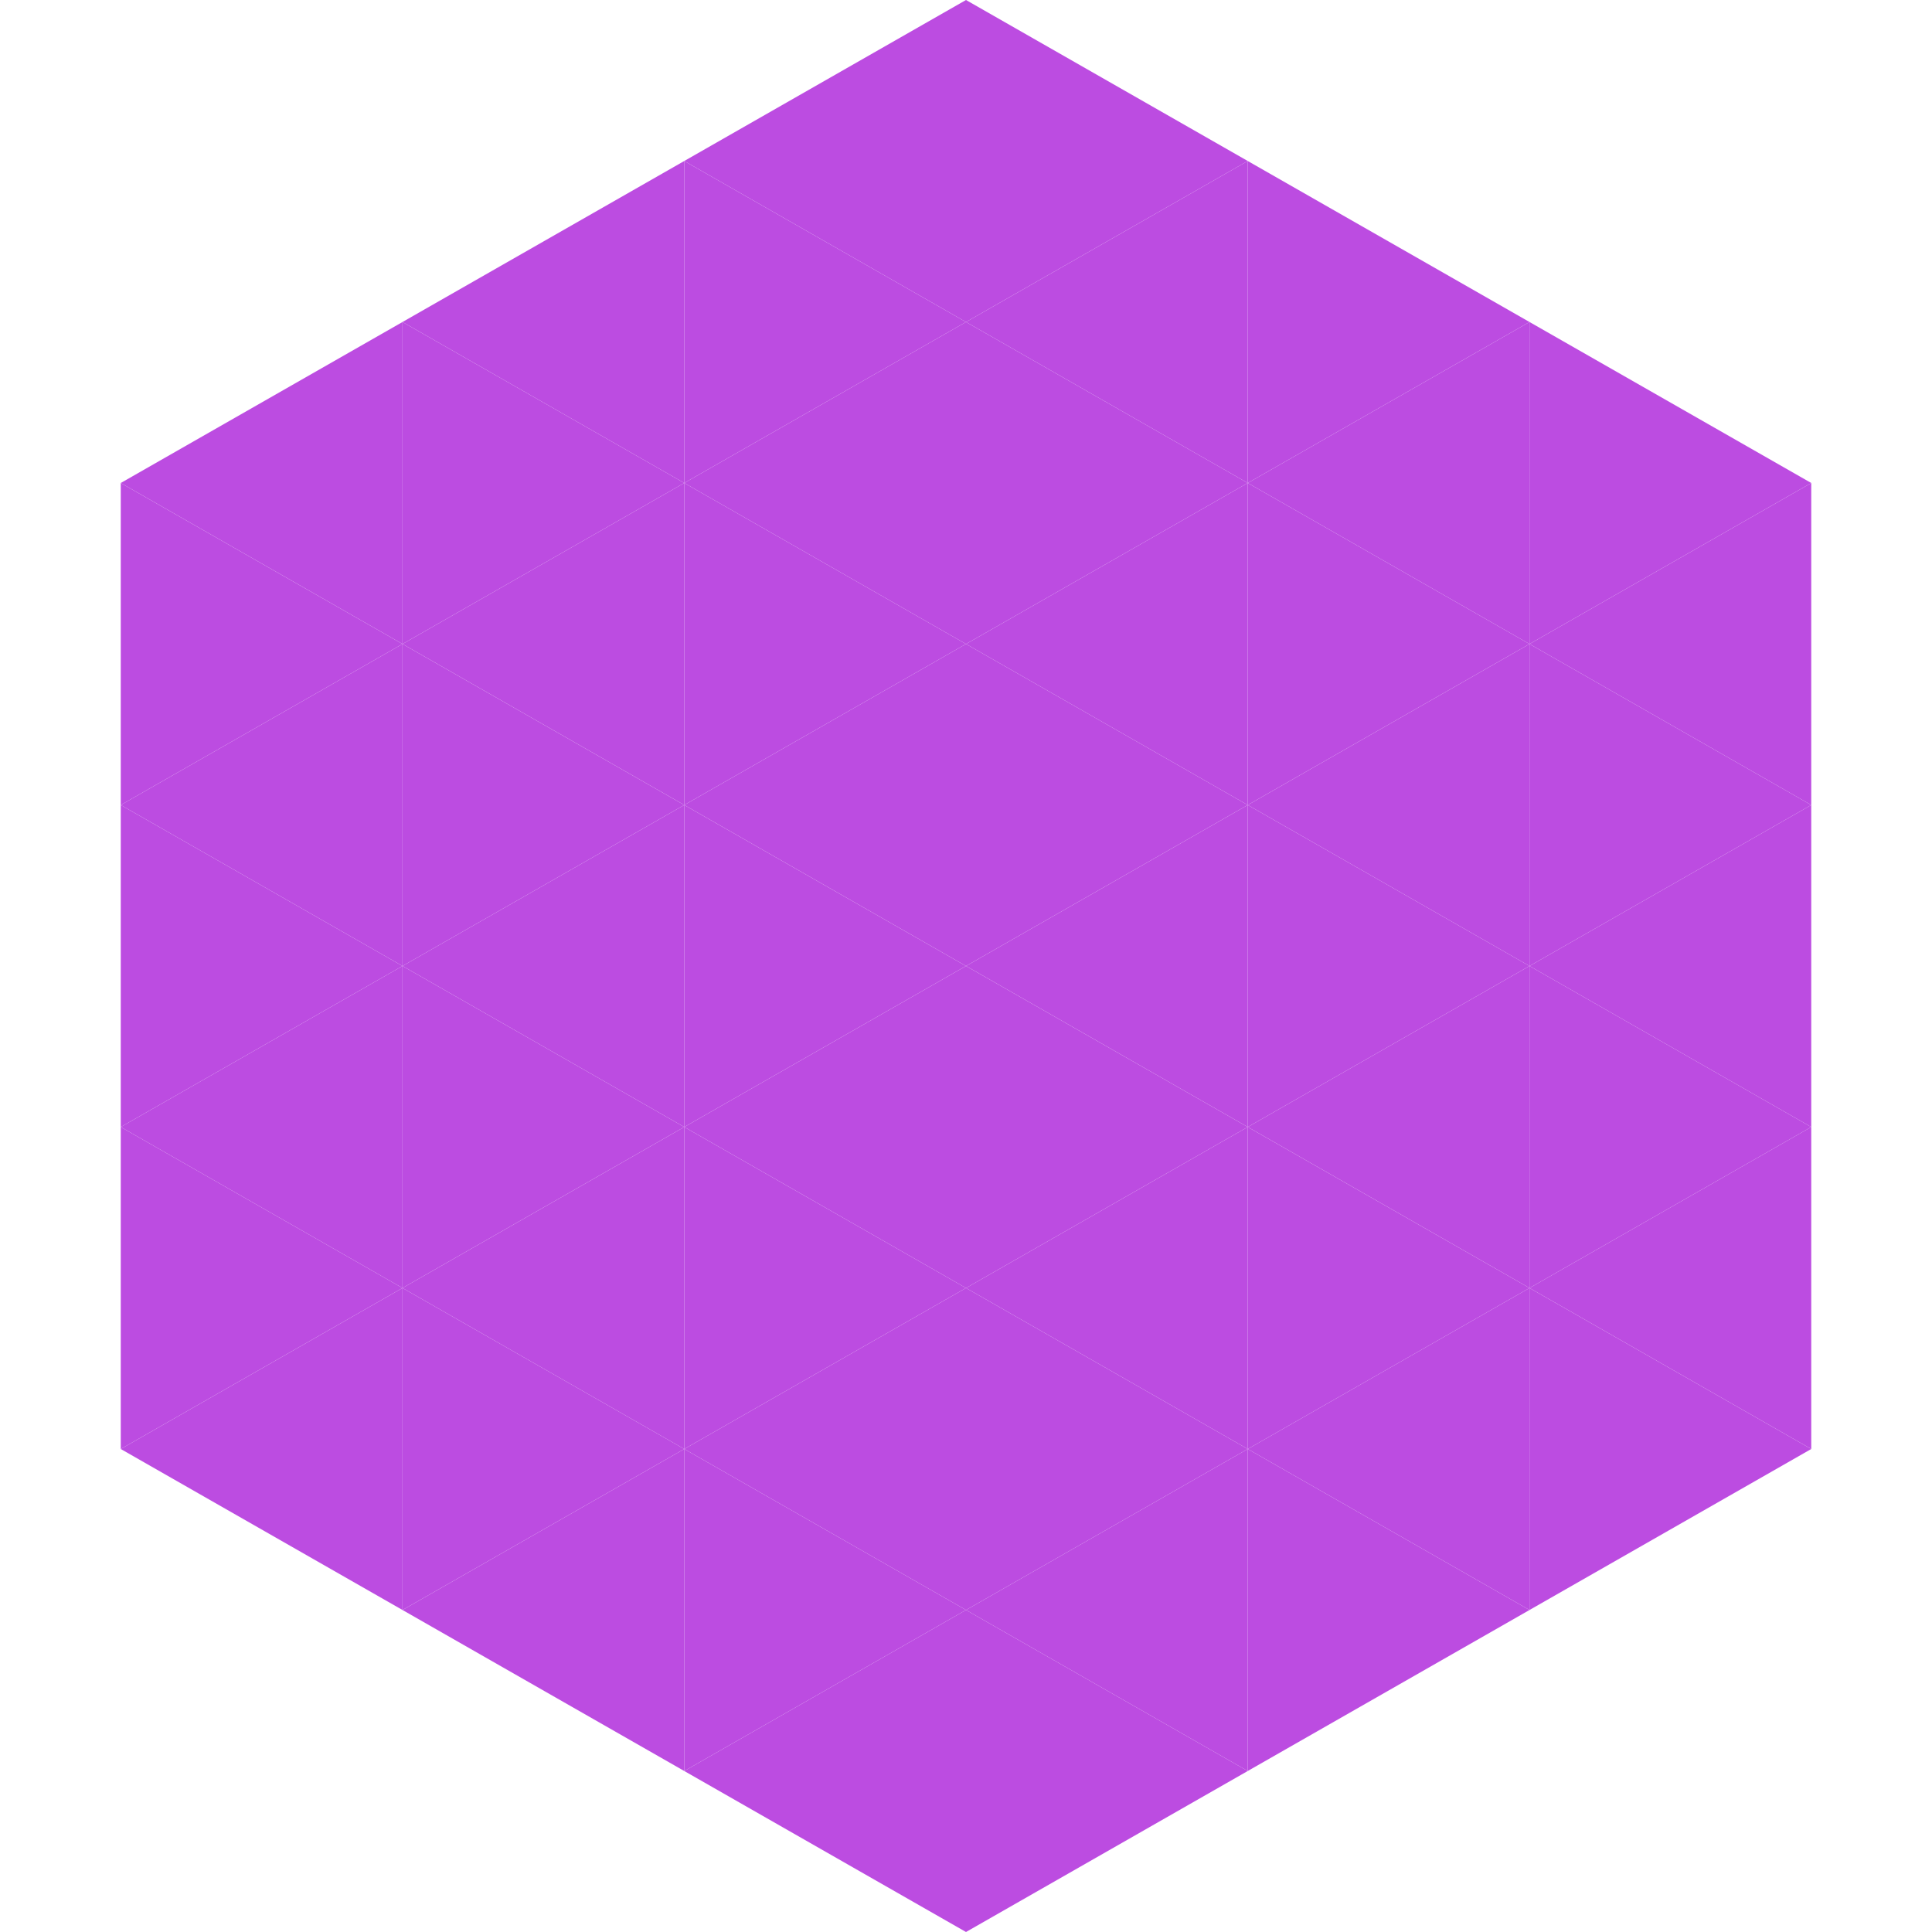<?xml version="1.0"?>
<!-- Generated by SVGo -->
<svg width="240" height="240"
     xmlns="http://www.w3.org/2000/svg"
     xmlns:xlink="http://www.w3.org/1999/xlink">
<polygon points="50,40 15,60 50,80" style="fill:rgb(188,76,225)" />
<polygon points="190,40 225,60 190,80" style="fill:rgb(188,76,225)" />
<polygon points="15,60 50,80 15,100" style="fill:rgb(188,76,225)" />
<polygon points="225,60 190,80 225,100" style="fill:rgb(188,76,225)" />
<polygon points="50,80 15,100 50,120" style="fill:rgb(188,76,225)" />
<polygon points="190,80 225,100 190,120" style="fill:rgb(188,76,225)" />
<polygon points="15,100 50,120 15,140" style="fill:rgb(188,76,225)" />
<polygon points="225,100 190,120 225,140" style="fill:rgb(188,76,225)" />
<polygon points="50,120 15,140 50,160" style="fill:rgb(188,76,225)" />
<polygon points="190,120 225,140 190,160" style="fill:rgb(188,76,225)" />
<polygon points="15,140 50,160 15,180" style="fill:rgb(188,76,225)" />
<polygon points="225,140 190,160 225,180" style="fill:rgb(188,76,225)" />
<polygon points="50,160 15,180 50,200" style="fill:rgb(188,76,225)" />
<polygon points="190,160 225,180 190,200" style="fill:rgb(188,76,225)" />
<polygon points="15,180 50,200 15,220" style="fill:rgb(255,255,255); fill-opacity:0" />
<polygon points="225,180 190,200 225,220" style="fill:rgb(255,255,255); fill-opacity:0" />
<polygon points="50,0 85,20 50,40" style="fill:rgb(255,255,255); fill-opacity:0" />
<polygon points="190,0 155,20 190,40" style="fill:rgb(255,255,255); fill-opacity:0" />
<polygon points="85,20 50,40 85,60" style="fill:rgb(188,76,225)" />
<polygon points="155,20 190,40 155,60" style="fill:rgb(188,76,225)" />
<polygon points="50,40 85,60 50,80" style="fill:rgb(188,76,225)" />
<polygon points="190,40 155,60 190,80" style="fill:rgb(188,76,225)" />
<polygon points="85,60 50,80 85,100" style="fill:rgb(188,76,225)" />
<polygon points="155,60 190,80 155,100" style="fill:rgb(188,76,225)" />
<polygon points="50,80 85,100 50,120" style="fill:rgb(188,76,225)" />
<polygon points="190,80 155,100 190,120" style="fill:rgb(188,76,225)" />
<polygon points="85,100 50,120 85,140" style="fill:rgb(188,76,225)" />
<polygon points="155,100 190,120 155,140" style="fill:rgb(188,76,225)" />
<polygon points="50,120 85,140 50,160" style="fill:rgb(188,76,225)" />
<polygon points="190,120 155,140 190,160" style="fill:rgb(188,76,225)" />
<polygon points="85,140 50,160 85,180" style="fill:rgb(188,76,225)" />
<polygon points="155,140 190,160 155,180" style="fill:rgb(188,76,225)" />
<polygon points="50,160 85,180 50,200" style="fill:rgb(188,76,225)" />
<polygon points="190,160 155,180 190,200" style="fill:rgb(188,76,225)" />
<polygon points="85,180 50,200 85,220" style="fill:rgb(188,76,225)" />
<polygon points="155,180 190,200 155,220" style="fill:rgb(188,76,225)" />
<polygon points="120,0 85,20 120,40" style="fill:rgb(188,76,225)" />
<polygon points="120,0 155,20 120,40" style="fill:rgb(188,76,225)" />
<polygon points="85,20 120,40 85,60" style="fill:rgb(188,76,225)" />
<polygon points="155,20 120,40 155,60" style="fill:rgb(188,76,225)" />
<polygon points="120,40 85,60 120,80" style="fill:rgb(188,76,225)" />
<polygon points="120,40 155,60 120,80" style="fill:rgb(188,76,225)" />
<polygon points="85,60 120,80 85,100" style="fill:rgb(188,76,225)" />
<polygon points="155,60 120,80 155,100" style="fill:rgb(188,76,225)" />
<polygon points="120,80 85,100 120,120" style="fill:rgb(188,76,225)" />
<polygon points="120,80 155,100 120,120" style="fill:rgb(188,76,225)" />
<polygon points="85,100 120,120 85,140" style="fill:rgb(188,76,225)" />
<polygon points="155,100 120,120 155,140" style="fill:rgb(188,76,225)" />
<polygon points="120,120 85,140 120,160" style="fill:rgb(188,76,225)" />
<polygon points="120,120 155,140 120,160" style="fill:rgb(188,76,225)" />
<polygon points="85,140 120,160 85,180" style="fill:rgb(188,76,225)" />
<polygon points="155,140 120,160 155,180" style="fill:rgb(188,76,225)" />
<polygon points="120,160 85,180 120,200" style="fill:rgb(188,76,225)" />
<polygon points="120,160 155,180 120,200" style="fill:rgb(188,76,225)" />
<polygon points="85,180 120,200 85,220" style="fill:rgb(188,76,225)" />
<polygon points="155,180 120,200 155,220" style="fill:rgb(188,76,225)" />
<polygon points="120,200 85,220 120,240" style="fill:rgb(188,76,225)" />
<polygon points="120,200 155,220 120,240" style="fill:rgb(188,76,225)" />
<polygon points="85,220 120,240 85,260" style="fill:rgb(255,255,255); fill-opacity:0" />
<polygon points="155,220 120,240 155,260" style="fill:rgb(255,255,255); fill-opacity:0" />
</svg>

